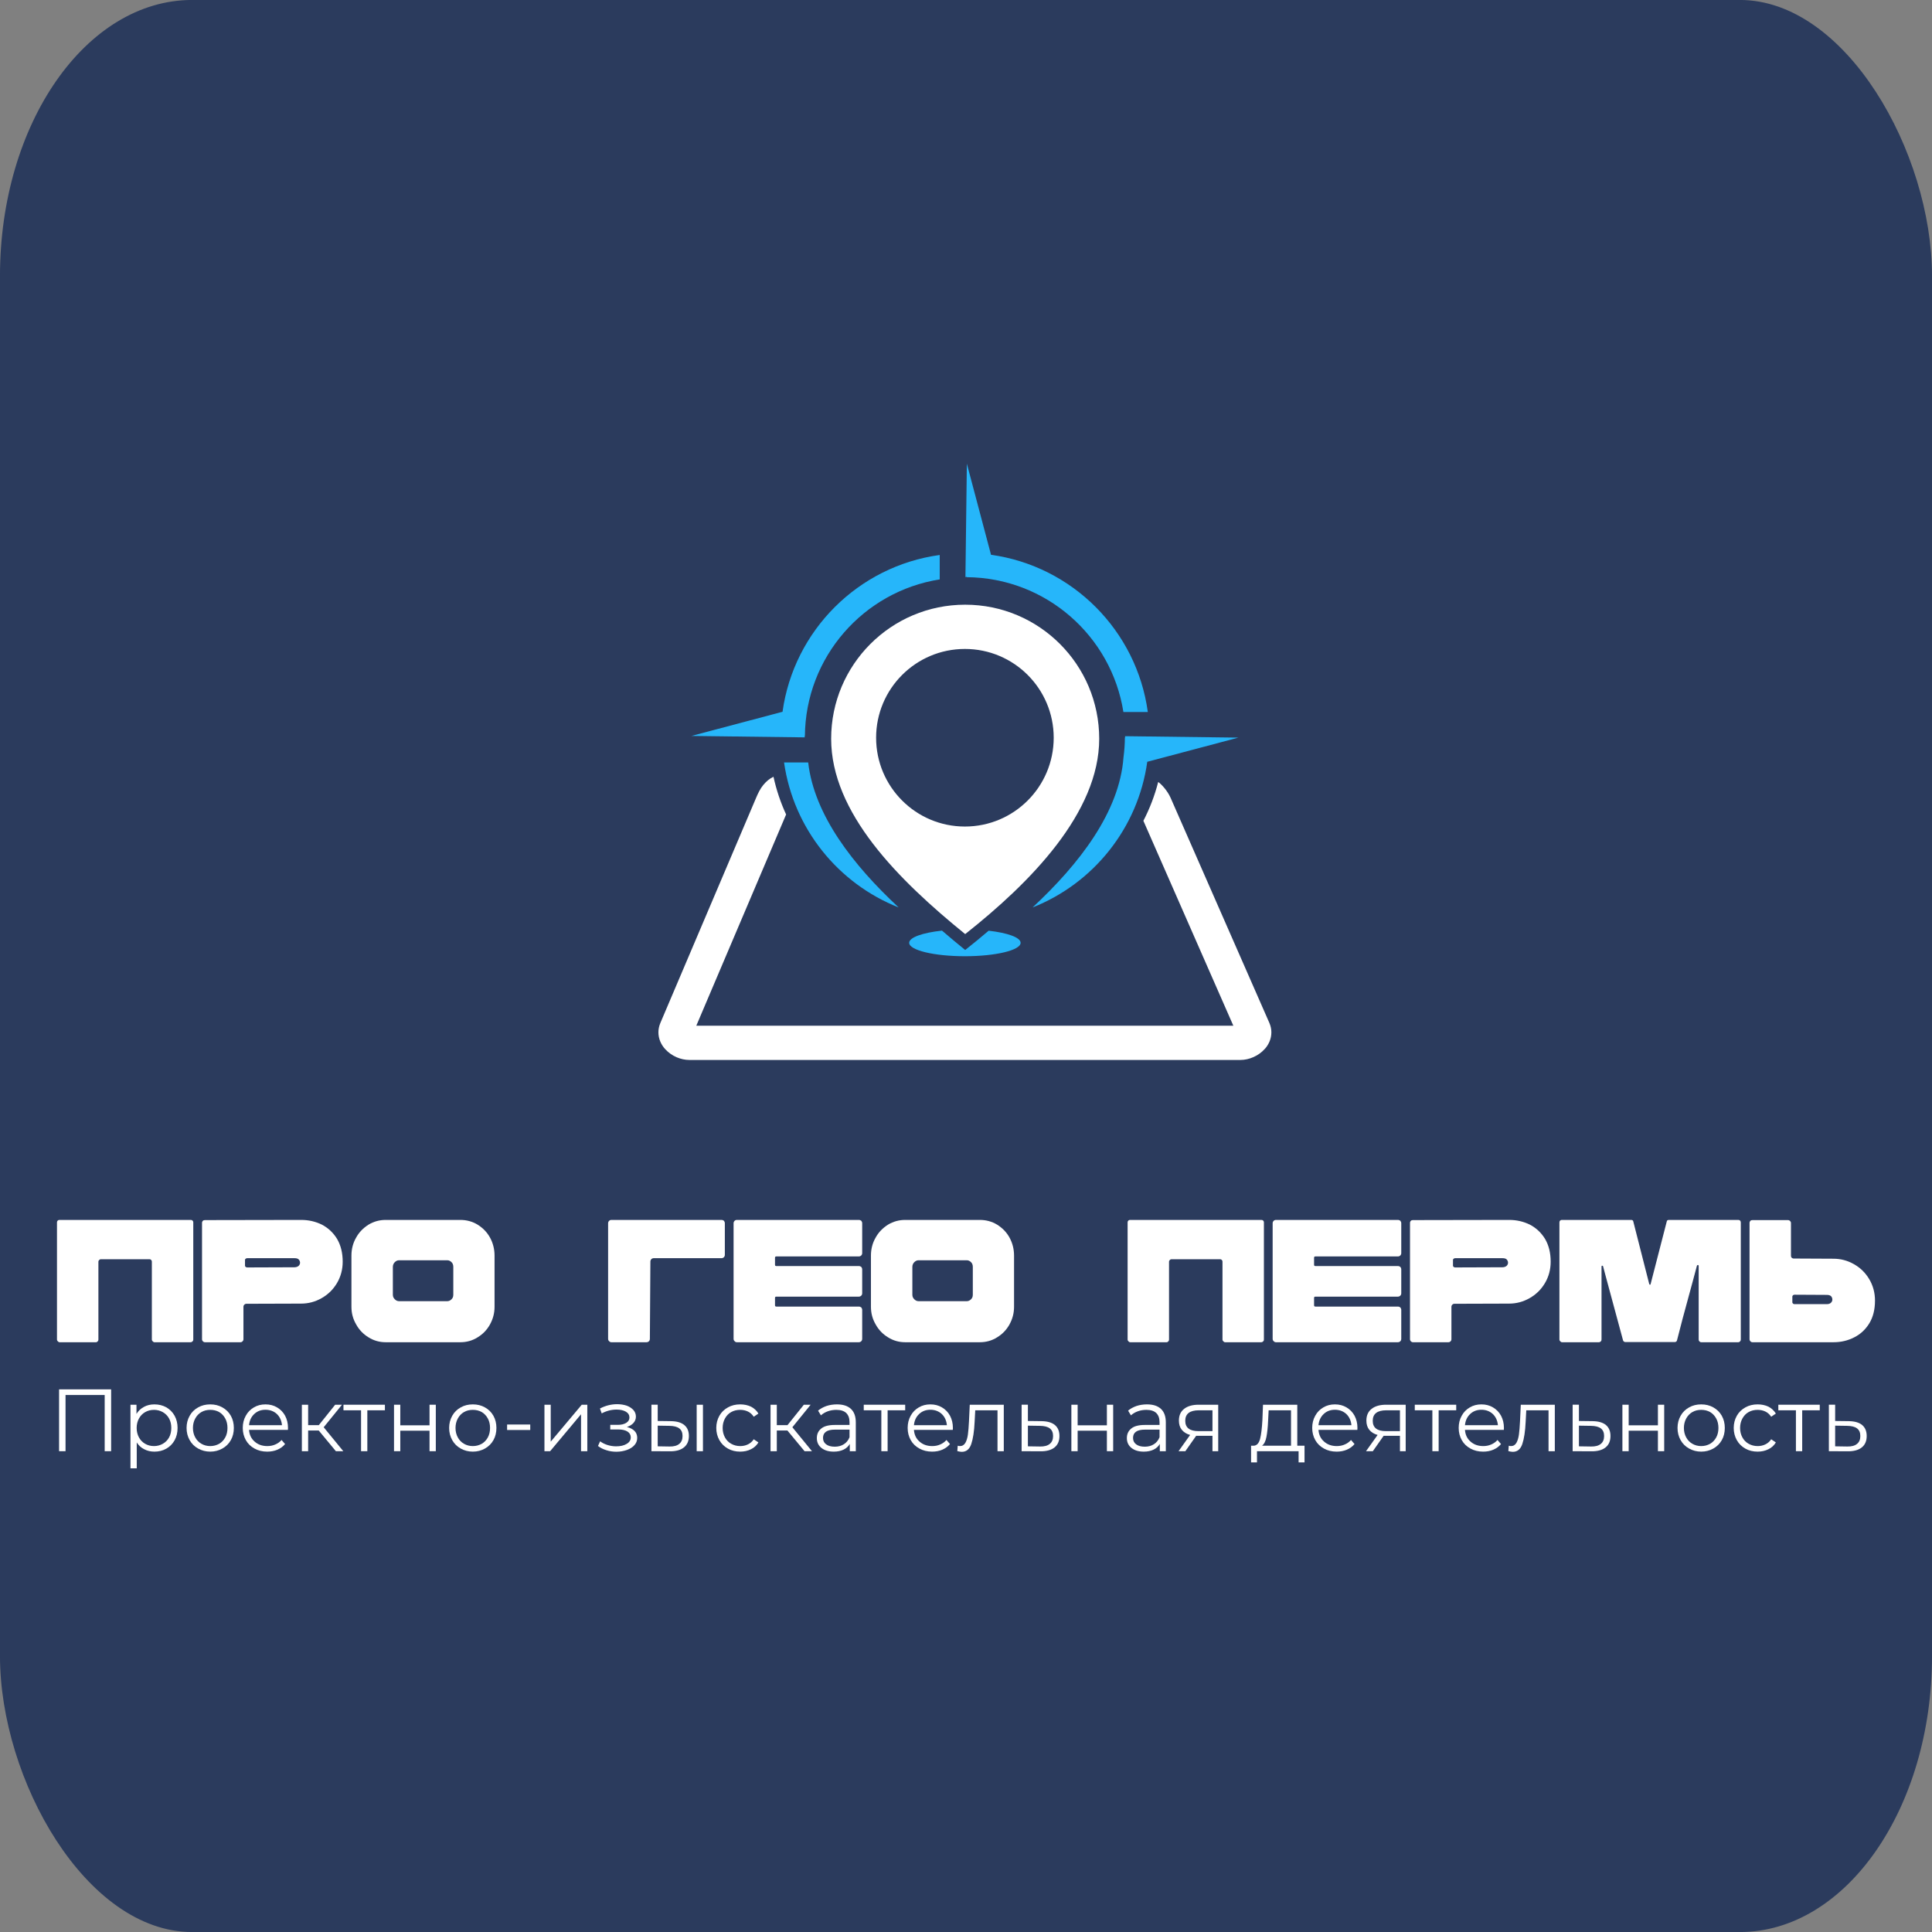 <?xml version="1.0" encoding="UTF-8"?> <svg xmlns="http://www.w3.org/2000/svg" xmlns:xlink="http://www.w3.org/1999/xlink" xmlns:xodm="http://www.corel.com/coreldraw/odm/2003" xml:space="preserve" width="10.16mm" height="10.16mm" version="1.1" style="shape-rendering:geometricPrecision; text-rendering:geometricPrecision; image-rendering:optimizeQuality; fill-rule:evenodd; clip-rule:evenodd" viewBox="0 0 1015.98 1015.98"><rect x="0" y="0" width="1015.98" height="1015.98" fill="#808080" stroke="none"/> <defs> <style type="text/css"> .fil3 {fill:white} .fil2 {fill:#26B6FA} .fil0 {fill:#2B3B5D} .fil1 {fill:white;fill-rule:nonzero} </style> </defs> <g id="Слой_x0020_1">  <rect class="fil0" x="-0.01" y="-0.02" width="1016" height="1016.02" rx="101.07" ry="145.15"></rect> <g id="_105553324296960"> <g> <path class="fil1" d="M413.39 428.32l-47.23 111.08 282.42 0 -47.31 -107.77c3.33,-6.42 5.96,-13.25 7.79,-20.41 1.66,1.1 4.88,4.59 6.52,8.32l51.92 118.33c0.73,1.67 1.08,3.35 1.08,4.98 0,3.35 -1.32,6.34 -3.44,8.75l-0.02 -0.02c-1.6,1.83 -3.72,3.33 -5.96,4.31 -2.15,0.96 -4.53,1.51 -6.83,1.51l-289.85 0c-2.22,0 -4.52,-0.51 -6.63,-1.41 -2.27,-0.97 -4.43,-2.48 -6.09,-4.33l-0.01 0.01c-2.16,-2.43 -3.51,-5.44 -3.51,-8.83 0,-1.6 0.33,-3.25 1.03,-4.9l50.3 -118.29c1.02,-2.4 2.12,-4.81 3.94,-7.01l0.01 0.02c1.47,-1.78 3.18,-3.23 5.23,-4.18 1.51,6.92 3.75,13.56 6.64,19.84z"></path> <path class="fil2" d="M519.91 489.43c9.93,1.13 16.8,3.56 16.8,6.37 0,3.9 -13.12,7.05 -29.3,7.05 -16.18,0 -29.3,-3.15 -29.3,-7.05 0,-2.85 7.08,-5.32 17.26,-6.42 4.03,3.48 8.11,6.88 12.19,10.19 4.11,-3.24 8.25,-6.63 12.35,-10.14z"></path> <path class="fil3" d="M507.56 317.99c38.93,0 70.48,31.56 70.48,70.49 0,38.92 -36.23,75.68 -70.48,102.73 -35.28,-28.61 -70.48,-63.81 -70.48,-102.73 0,-38.93 31.55,-70.49 70.48,-70.49zm-0.15 23.27c25.79,0 46.7,20.9 46.7,46.69 0,25.79 -20.91,46.7 -46.7,46.7 -25.78,0 -46.69,-20.91 -46.69,-46.7 0,-25.79 20.91,-46.69 46.69,-46.69z"></path> <path class="fil2" d="M521.15 291.75c42.78,5.95 76.61,39.85 82.45,82.66l-12.84 0c-6.3,-39.98 -40.77,-70.59 -82.45,-70.89l0 -0.22 -0.62 0.21 0.75 -59.68 12.71 47.92z"></path> <path class="fil2" d="M411.51 374.3c5.94,-42.78 39.84,-76.61 82.66,-82.45l0 12.84c-39.98,6.3 -70.6,40.77 -70.9,82.45l-0.22 0 0.21 0.62 -59.68 -0.75 47.93 -12.71z"></path> <path class="fil2" d="M603.31 400.6c-4.86,35 -28.45,64.01 -60.31,76.6 24.63,-22.92 45.73,-50.24 47.81,-78.92 0.46,-3.45 0.71,-6.96 0.74,-10.52l0.22 0 -0.21 -0.62 59.68 0.75 -47.93 12.71z"></path> <path class="fil2" d="M412.31 400.95c4.98,34.85 28.5,63.7 60.26,76.25 -23.86,-22.2 -44.41,-48.54 -47.57,-76.25l-12.69 0z"></path> </g> <g> <path class="fil1" d="M100.26 641.52c0.46,0 0.74,0.09 1.01,0.36 0.28,0.28 0.37,0.56 0.37,0.92l0 61.66c0,0.37 -0.09,0.64 -0.37,0.92 -0.27,0.28 -0.64,0.46 -1.1,0.46l-18.93 0c-0.37,0 -0.64,-0.18 -0.92,-0.46 -0.27,-0.28 -0.46,-0.55 -0.46,-0.92l0 -40.98c0,-0.37 -0.09,-0.64 -0.36,-0.92 -0.28,-0.28 -0.56,-0.37 -0.92,-0.37l-25.55 0c-0.27,0 -0.55,0.09 -0.83,0.37 -0.27,0.28 -0.45,0.55 -0.45,0.92l0 40.98c0,0.37 -0.1,0.64 -0.37,0.92 -0.28,0.28 -0.55,0.46 -0.92,0.46l-19.11 0c-0.37,0 -0.65,-0.18 -0.92,-0.46 -0.28,-0.28 -0.46,-0.55 -0.46,-0.92l0 -61.66c0,-0.36 0.09,-0.64 0.36,-0.92 0.28,-0.27 0.56,-0.36 0.92,-0.36l69.01 0z"></path> <path id="_1" class="fil1" d="M107.8 705.84c-0.46,0 -0.83,-0.18 -1.1,-0.46 -0.28,-0.28 -0.46,-0.64 -0.46,-1.1l0 -61.2c0,-0.46 0.18,-0.83 0.46,-1.1 0.27,-0.28 0.64,-0.37 1.1,-0.37l50.54 -0.09c3.95,0 7.53,0.82 10.93,2.48 3.31,1.74 5.98,4.22 8,7.53 1.93,3.31 2.94,7.26 2.94,11.95 0,4.13 -1.01,7.9 -3.03,11.3 -2.03,3.4 -4.69,5.97 -8.09,7.9 -3.4,1.93 -6.98,2.85 -10.75,2.85l-28.76 0.09c-0.46,0 -0.83,0.19 -1.11,0.46 -0.27,0.28 -0.45,0.65 -0.45,1.11l0 17.09c0,0.46 -0.19,0.82 -0.46,1.1 -0.28,0.28 -0.65,0.46 -1.11,0.46l-18.65 0zm47.05 -39.42c0.92,0 1.65,-0.28 2.2,-0.74 0.46,-0.46 0.74,-1.01 0.74,-1.65 0,-0.64 -0.28,-1.29 -0.74,-1.75 -0.46,-0.46 -1.19,-0.64 -2.2,-0.64l-24.81 0c-0.37,0 -0.65,0.09 -0.83,0.28 -0.28,0.18 -0.37,0.36 -0.37,0.64l0 3.03c0,0.28 0.09,0.46 0.37,0.65 0.18,0.18 0.46,0.27 0.83,0.27l24.81 -0.09z"></path> <path id="_2" class="fil1" d="M202.82 705.84c-3.22,0 -6.25,-0.83 -9.01,-2.57 -2.75,-1.66 -4.96,-3.95 -6.52,-6.8 -1.66,-2.85 -2.48,-5.88 -2.48,-9.28l0 -26.93c0,-3.4 0.82,-6.61 2.48,-9.46 1.56,-2.85 3.77,-5.06 6.52,-6.8 2.76,-1.66 5.79,-2.48 9.01,-2.48l39.23 0c3.31,0 6.35,0.82 9.1,2.48 2.76,1.74 4.96,3.95 6.53,6.8 1.56,2.85 2.39,6.06 2.39,9.46l0 26.93c0,3.4 -0.83,6.43 -2.39,9.28 -1.57,2.85 -3.77,5.14 -6.53,6.8 -2.75,1.74 -5.79,2.57 -9.1,2.57l-39.23 0zm32.43 -21.59c0.83,0 1.57,-0.37 2.21,-1.01 0.64,-0.65 0.92,-1.38 0.92,-2.39l0 -14.61c0,-1.02 -0.28,-1.84 -0.92,-2.49 -0.64,-0.64 -1.38,-1.01 -2.21,-1.01l-25.45 0c-0.83,0 -1.56,0.37 -2.2,1.01 -0.65,0.65 -1.01,1.47 -1.01,2.49l0 14.61c0,1.01 0.36,1.74 1.01,2.39 0.64,0.64 1.37,1.01 2.2,1.01l25.45 0z"></path> <path id="_3" class="fil1" d="M379.42 641.52c0.46,0 0.92,0.18 1.29,0.46 0.28,0.36 0.46,0.82 0.46,1.28l0 16.64c0,0.45 -0.18,0.91 -0.46,1.19 -0.37,0.37 -0.83,0.55 -1.29,0.55l-35.65 0c-0.46,0 -0.92,0.18 -1.19,0.46 -0.37,0.37 -0.56,0.83 -0.56,1.29l-0.27 40.7c0,0.46 -0.18,0.92 -0.46,1.2 -0.37,0.37 -0.83,0.55 -1.29,0.55l-18.47 0c-0.46,0 -0.92,-0.18 -1.19,-0.55 -0.37,-0.28 -0.55,-0.74 -0.55,-1.2l0 -60.83c0,-0.46 0.18,-0.92 0.55,-1.28 0.27,-0.28 0.73,-0.46 1.19,-0.46l57.89 0z"></path> <path id="_4" class="fil1" d="M408.28 660.72c-0.46,0 -0.73,0.19 -0.73,0.65l0 3.76c0,0.46 0.27,0.65 0.73,0.65l43.37 0c0.46,0 0.92,0.18 1.29,0.46 0.27,0.36 0.46,0.82 0.46,1.28l0 12.59c0,0.46 -0.19,0.92 -0.46,1.2 -0.37,0.36 -0.83,0.55 -1.29,0.55l-43.37 0c-0.46,0 -0.73,0.18 -0.73,0.64l0 3.95c0,0.46 0.27,0.64 0.73,0.64l43.37 0c0.46,0 0.92,0.19 1.29,0.46 0.27,0.37 0.46,0.83 0.46,1.29l0 15.25c0,0.46 -0.19,0.92 -0.46,1.2 -0.37,0.37 -0.83,0.55 -1.29,0.55l-64.14 0c-0.46,0 -0.92,-0.18 -1.19,-0.55 -0.37,-0.28 -0.55,-0.74 -0.55,-1.2l0 -60.83c0,-0.46 0.18,-0.92 0.55,-1.28 0.27,-0.28 0.73,-0.46 1.19,-0.46l64.14 0c0.46,0 0.92,0.18 1.29,0.46 0.27,0.36 0.46,0.82 0.46,1.28l0 15.72c0,0.46 -0.19,0.92 -0.46,1.19 -0.37,0.37 -0.83,0.55 -1.29,0.55l-43.37 0z"></path> <path id="_5" class="fil1" d="M476.01 705.84c-3.22,0 -6.25,-0.83 -9.01,-2.57 -2.75,-1.66 -4.96,-3.95 -6.52,-6.8 -1.66,-2.85 -2.48,-5.88 -2.48,-9.28l0 -26.93c0,-3.4 0.82,-6.61 2.48,-9.46 1.56,-2.85 3.77,-5.06 6.52,-6.8 2.76,-1.66 5.79,-2.48 9.01,-2.48l39.23 0c3.31,0 6.35,0.82 9.1,2.48 2.76,1.74 4.96,3.95 6.53,6.8 1.56,2.85 2.39,6.06 2.39,9.46l0 26.93c0,3.4 -0.83,6.43 -2.39,9.28 -1.57,2.85 -3.77,5.14 -6.53,6.8 -2.75,1.74 -5.79,2.57 -9.1,2.57l-39.23 0zm32.43 -21.59c0.83,0 1.57,-0.37 2.21,-1.01 0.64,-0.65 0.92,-1.38 0.92,-2.39l0 -14.61c0,-1.02 -0.28,-1.84 -0.92,-2.49 -0.64,-0.64 -1.38,-1.01 -2.21,-1.01l-25.45 0c-0.83,0 -1.56,0.37 -2.2,1.01 -0.65,0.65 -1.01,1.47 -1.01,2.49l0 14.61c0,1.01 0.36,1.74 1.01,2.39 0.64,0.64 1.37,1.01 2.2,1.01l25.45 0z"></path> <path id="_6" class="fil1" d="M663.27 641.52c0.46,0 0.74,0.09 1.01,0.36 0.28,0.28 0.37,0.56 0.37,0.92l0 61.66c0,0.37 -0.09,0.64 -0.37,0.92 -0.27,0.28 -0.64,0.46 -1.1,0.46l-18.93 0c-0.37,0 -0.64,-0.18 -0.92,-0.46 -0.27,-0.28 -0.46,-0.55 -0.46,-0.92l0 -40.98c0,-0.37 -0.09,-0.64 -0.36,-0.92 -0.28,-0.28 -0.56,-0.37 -0.92,-0.37l-25.55 0c-0.27,0 -0.55,0.09 -0.83,0.37 -0.27,0.28 -0.45,0.55 -0.45,0.92l0 40.98c0,0.37 -0.1,0.64 -0.37,0.92 -0.28,0.28 -0.55,0.46 -0.92,0.46l-19.11 0c-0.37,0 -0.65,-0.18 -0.92,-0.46 -0.28,-0.28 -0.46,-0.55 -0.46,-0.92l0 -61.66c0,-0.36 0.09,-0.64 0.36,-0.92 0.28,-0.27 0.56,-0.36 0.92,-0.36l69.01 0z"></path> <path id="_7" class="fil1" d="M691.76 660.72c-0.46,0 -0.73,0.19 -0.73,0.65l0 3.76c0,0.46 0.27,0.65 0.73,0.65l43.37 0c0.46,0 0.92,0.18 1.29,0.46 0.27,0.36 0.46,0.82 0.46,1.28l0 12.59c0,0.46 -0.19,0.92 -0.46,1.2 -0.37,0.36 -0.83,0.55 -1.29,0.55l-43.37 0c-0.46,0 -0.73,0.18 -0.73,0.64l0 3.95c0,0.46 0.27,0.64 0.73,0.64l43.37 0c0.46,0 0.92,0.19 1.29,0.46 0.27,0.37 0.46,0.83 0.46,1.29l0 15.25c0,0.46 -0.19,0.92 -0.46,1.2 -0.37,0.37 -0.83,0.55 -1.29,0.55l-64.14 0c-0.46,0 -0.92,-0.18 -1.19,-0.55 -0.37,-0.28 -0.55,-0.74 -0.55,-1.2l0 -60.83c0,-0.46 0.18,-0.92 0.55,-1.28 0.27,-0.28 0.73,-0.46 1.19,-0.46l64.14 0c0.46,0 0.92,0.18 1.29,0.46 0.27,0.36 0.46,0.82 0.46,1.28l0 15.72c0,0.46 -0.19,0.92 -0.46,1.19 -0.37,0.37 -0.83,0.55 -1.29,0.55l-43.37 0z"></path> <path id="_8" class="fil1" d="M743.04 705.84c-0.46,0 -0.83,-0.18 -1.1,-0.46 -0.28,-0.28 -0.46,-0.64 -0.46,-1.1l0 -61.2c0,-0.46 0.18,-0.83 0.46,-1.1 0.27,-0.28 0.64,-0.37 1.1,-0.37l50.54 -0.09c3.95,0 7.53,0.82 10.93,2.48 3.31,1.74 5.98,4.22 8,7.53 1.93,3.31 2.94,7.26 2.94,11.95 0,4.13 -1.01,7.9 -3.03,11.3 -2.03,3.4 -4.69,5.97 -8.09,7.9 -3.4,1.93 -6.98,2.85 -10.75,2.85l-28.76 0.09c-0.46,0 -0.83,0.19 -1.11,0.46 -0.27,0.28 -0.45,0.65 -0.45,1.11l0 17.09c0,0.46 -0.19,0.82 -0.46,1.1 -0.28,0.28 -0.65,0.46 -1.11,0.46l-18.65 0zm47.05 -39.42c0.92,0 1.65,-0.28 2.2,-0.74 0.46,-0.46 0.74,-1.01 0.74,-1.65 0,-0.64 -0.28,-1.29 -0.74,-1.75 -0.46,-0.46 -1.19,-0.64 -2.2,-0.64l-24.81 0c-0.37,0 -0.65,0.09 -0.83,0.28 -0.28,0.18 -0.37,0.36 -0.37,0.64l0 3.03c0,0.28 0.09,0.46 0.37,0.65 0.18,0.18 0.46,0.27 0.83,0.27l24.81 -0.09z"></path> <path id="_9" class="fil1" d="M876.47 642.44c0.09,-0.65 0.46,-0.92 1.19,-0.92l36.48 0c0.37,0 0.65,0.09 0.92,0.36 0.28,0.28 0.37,0.65 0.37,1.02l0 61.47c0,0.46 -0.09,0.73 -0.37,1.01 -0.27,0.28 -0.55,0.46 -1.01,0.46l-19.39 0c-0.46,0 -0.73,-0.18 -1.01,-0.46 -0.27,-0.28 -0.37,-0.55 -0.37,-1.01l0 -38.69c0,-0.27 -0.09,-0.36 -0.36,-0.46 -0.28,0 -0.46,0.1 -0.56,0.37l-2.11 7.9c-4.5,16.36 -7.26,26.84 -8.36,31.34 -0.09,0.27 -0.18,0.46 -0.37,0.64 -0.27,0.19 -0.55,0.28 -0.83,0.28l-26 0c-0.28,0 -0.46,-0.09 -0.74,-0.28 -0.27,-0.18 -0.36,-0.37 -0.45,-0.64 -1.11,-4.23 -4.23,-15.71 -9.29,-34.37l-1.19 -4.5c-0.09,-0.28 -0.18,-0.37 -0.46,-0.37 -0.28,0 -0.37,0.19 -0.37,0.46l0 38.32c0,0.46 -0.09,0.73 -0.36,1.01 -0.28,0.28 -0.65,0.46 -0.92,0.46l-19.48 0c-0.37,0 -0.65,-0.18 -0.92,-0.46 -0.28,-0.28 -0.46,-0.55 -0.46,-1.01l0 -61.47c0,-0.37 0.09,-0.74 0.36,-1.02 0.28,-0.27 0.56,-0.36 0.83,-0.36l36.48 0c0.74,0 1.1,0.27 1.2,0.92l8.36 32.8c0.09,0.28 0.27,0.37 0.46,0.37 0.09,0 0.18,-0.09 0.27,-0.37l8.46 -32.8z"></path> <path id="_10" class="fil1" d="M986 683.97c0,4.69 -1.01,8.64 -2.94,11.85 -2.02,3.31 -4.68,5.79 -7.99,7.45 -3.4,1.74 -6.98,2.57 -10.94,2.57l-42.54 0c-0.46,0 -0.83,-0.18 -1.1,-0.46 -0.28,-0.28 -0.46,-0.64 -0.46,-1.1l0 -61.11c0,-0.46 0.18,-0.92 0.46,-1.19 0.27,-0.28 0.64,-0.37 1.1,-0.37l18.65 0c0.46,0 0.83,0.18 1.11,0.46 0.27,0.27 0.46,0.64 0.46,1.1l0 17.09c0,0.46 0.09,0.83 0.36,1.11 0.28,0.27 0.65,0.45 1.11,0.45l20.85 0.1c3.77,0 7.36,0.92 10.76,2.85 3.4,1.92 6.06,4.5 8.08,7.9 2.02,3.4 3.03,7.17 3.03,11.3zm-22.42 -0.55c0,-0.74 -0.27,-1.38 -0.73,-1.84 -0.55,-0.46 -1.29,-0.64 -2.21,-0.64l-16.91 -0.09c-0.36,0 -0.64,0.09 -0.82,0.27 -0.28,0.28 -0.37,0.46 -0.37,0.64l0 3.13c0,0.18 0.09,0.37 0.37,0.64 0.18,0.19 0.46,0.28 0.82,0.28l16.91 0c1.01,0 1.75,-0.28 2.21,-0.74 0.46,-0.46 0.73,-1.01 0.73,-1.65z"></path> <polygon class="fil1" points="58.44,730.62 58.44,763.14 55.05,763.14 55.05,733.59 34.46,733.59 34.46,763.14 31.07,763.14 31.07,730.62 "></polygon> <path id="_1_0" class="fil1" d="M81.2 738.52c2.28,0 4.37,0.51 6.23,1.53 1.86,1.07 3.3,2.51 4.37,4.41 1.06,1.91 1.58,4.05 1.58,6.46 0,2.46 -0.52,4.6 -1.58,6.51 -1.07,1.9 -2.51,3.34 -4.32,4.36 -1.86,1.07 -3.95,1.58 -6.28,1.58 -1.99,0 -3.76,-0.42 -5.34,-1.25 -1.63,-0.79 -2.93,-2 -3.95,-3.58l0 13.61 -3.3 0 0 -33.45 3.16 0 0 4.83c0.98,-1.62 2.32,-2.83 3.95,-3.71 1.63,-0.89 3.44,-1.3 5.48,-1.3zm-0.23 21.93c1.72,0 3.25,-0.42 4.65,-1.21 1.39,-0.79 2.51,-1.91 3.3,-3.35 0.79,-1.44 1.16,-3.11 1.16,-4.97 0,-1.86 -0.37,-3.53 -1.16,-4.97 -0.79,-1.44 -1.91,-2.56 -3.3,-3.35 -1.4,-0.79 -2.93,-1.2 -4.65,-1.2 -1.72,0 -3.3,0.41 -4.65,1.2 -1.39,0.79 -2.46,1.91 -3.25,3.35 -0.79,1.44 -1.21,3.11 -1.21,4.97 0,1.86 0.42,3.53 1.21,4.97 0.79,1.44 1.86,2.56 3.25,3.35 1.35,0.79 2.93,1.21 4.65,1.21z"></path> <path id="_2_1" class="fil1" d="M110.56 763.37c-2.37,0 -4.46,-0.56 -6.36,-1.62 -1.91,-1.07 -3.39,-2.51 -4.46,-4.42 -1.07,-1.9 -1.63,-4.04 -1.63,-6.41 0,-2.37 0.56,-4.51 1.63,-6.41 1.07,-1.91 2.55,-3.35 4.46,-4.41 1.9,-1.07 3.99,-1.58 6.36,-1.58 2.37,0 4.46,0.51 6.37,1.58 1.9,1.06 3.39,2.5 4.46,4.41 1.07,1.9 1.58,4.04 1.58,6.41 0,2.37 -0.51,4.51 -1.58,6.41 -1.07,1.91 -2.56,3.35 -4.46,4.42 -1.91,1.06 -4,1.62 -6.37,1.62zm0 -2.92c1.72,0 3.3,-0.42 4.7,-1.21 1.34,-0.79 2.41,-1.91 3.2,-3.35 0.79,-1.44 1.16,-3.11 1.16,-4.97 0,-1.86 -0.37,-3.53 -1.16,-4.97 -0.79,-1.44 -1.86,-2.6 -3.2,-3.39 -1.4,-0.79 -2.98,-1.16 -4.7,-1.16 -1.71,0 -3.29,0.37 -4.64,1.16 -1.4,0.79 -2.46,1.95 -3.25,3.39 -0.79,1.44 -1.21,3.11 -1.21,4.97 0,1.86 0.42,3.53 1.21,4.97 0.79,1.44 1.85,2.56 3.25,3.35 1.35,0.79 2.93,1.21 4.64,1.21z"></path> <path id="_3_2" class="fil1" d="M151.4 751.94l-20.44 0c0.19,2.56 1.16,4.6 2.93,6.14 1.76,1.58 3.99,2.37 6.69,2.37 1.53,0 2.93,-0.28 4.18,-0.84 1.25,-0.51 2.37,-1.3 3.3,-2.37l1.86 2.14c-1.07,1.3 -2.42,2.27 -4.04,2.97 -1.63,0.7 -3.44,1.02 -5.39,1.02 -2.51,0 -4.74,-0.56 -6.65,-1.62 -1.95,-1.07 -3.48,-2.51 -4.55,-4.42 -1.07,-1.9 -1.63,-4.04 -1.63,-6.41 0,-2.37 0.51,-4.51 1.58,-6.41 1.02,-1.91 2.47,-3.35 4.28,-4.41 1.81,-1.07 3.81,-1.58 6.08,-1.58 2.28,0 4.28,0.51 6.09,1.58 1.81,1.06 3.21,2.5 4.23,4.36 1.02,1.91 1.53,4.05 1.53,6.46l-0.05 1.02zm-11.8 -10.59c-2.37,0 -4.32,0.74 -5.9,2.23 -1.62,1.53 -2.51,3.48 -2.74,5.9l17.33 0c-0.23,-2.42 -1.11,-4.37 -2.69,-5.9 -1.63,-1.49 -3.63,-2.23 -6,-2.23z"></path> <polygon id="_4_3" class="fil1" points="167.62,752.27 162.04,752.27 162.04,763.14 158.74,763.14 158.74,738.7 162.04,738.7 162.04,749.43 167.66,749.43 176.26,738.7 179.84,738.7 170.22,750.55 180.53,763.14 176.63,763.14 "></polygon> <polygon id="_5_4" class="fil1" points="202.41,741.63 193.17,741.63 193.17,763.14 189.87,763.14 189.87,741.63 180.62,741.63 180.62,738.7 202.41,738.7 "></polygon> <polygon id="_6_5" class="fil1" points="207.2,738.7 210.5,738.7 210.5,749.53 225.88,749.53 225.88,738.7 229.18,738.7 229.18,763.14 225.88,763.14 225.88,752.36 210.5,752.36 210.5,763.14 207.2,763.14 "></polygon> <path id="_7_6" class="fil1" d="M248.64 763.37c-2.37,0 -4.46,-0.56 -6.36,-1.62 -1.91,-1.07 -3.39,-2.51 -4.46,-4.42 -1.07,-1.9 -1.63,-4.04 -1.63,-6.41 0,-2.37 0.56,-4.51 1.63,-6.41 1.07,-1.91 2.55,-3.35 4.46,-4.41 1.9,-1.07 3.99,-1.58 6.36,-1.58 2.37,0 4.46,0.51 6.37,1.58 1.9,1.06 3.39,2.5 4.46,4.41 1.07,1.9 1.58,4.04 1.58,6.41 0,2.37 -0.51,4.51 -1.58,6.41 -1.07,1.91 -2.56,3.35 -4.46,4.42 -1.91,1.06 -4,1.62 -6.37,1.62zm0 -2.92c1.72,0 3.3,-0.42 4.7,-1.21 1.34,-0.79 2.41,-1.91 3.2,-3.35 0.79,-1.44 1.16,-3.11 1.16,-4.97 0,-1.86 -0.37,-3.53 -1.16,-4.97 -0.79,-1.44 -1.86,-2.6 -3.2,-3.39 -1.4,-0.79 -2.98,-1.16 -4.7,-1.16 -1.71,0 -3.29,0.37 -4.64,1.16 -1.4,0.79 -2.46,1.95 -3.25,3.39 -0.79,1.44 -1.21,3.11 -1.21,4.97 0,1.86 0.42,3.53 1.21,4.97 0.79,1.44 1.85,2.56 3.25,3.35 1.35,0.79 2.93,1.21 4.64,1.21z"></path> <polygon id="_8_7" class="fil1" points="266.67,749.11 278.84,749.11 278.84,751.99 266.67,751.99 "></polygon> <polygon id="_9_8" class="fil1" points="286.31,738.7 289.61,738.7 289.61,758.12 305.92,738.7 308.85,738.7 308.85,763.14 305.55,763.14 305.55,743.72 289.29,763.14 286.31,763.14 "></polygon> <path id="_10_9" class="fil1" d="M329.66 750.41c1.72,0.42 3.06,1.11 4.04,2.09 0.93,0.98 1.39,2.18 1.39,3.62 0,1.44 -0.46,2.7 -1.44,3.81 -0.97,1.12 -2.32,1.96 -3.99,2.56 -1.68,0.6 -3.53,0.93 -5.53,0.93 -1.77,0 -3.49,-0.23 -5.21,-0.79 -1.72,-0.51 -3.2,-1.26 -4.46,-2.23l1.12 -2.46c1.11,0.83 2.41,1.48 3.9,1.95 1.49,0.46 2.97,0.69 4.51,0.69 2.27,0 4.13,-0.41 5.57,-1.3 1.44,-0.83 2.14,-1.99 2.14,-3.43 0,-1.31 -0.6,-2.33 -1.77,-3.07 -1.16,-0.7 -2.78,-1.07 -4.83,-1.07l-4.18 0 0 -2.42 4 0c1.81,0 3.3,-0.37 4.41,-1.06 1.12,-0.7 1.67,-1.63 1.67,-2.79 0,-1.3 -0.6,-2.32 -1.85,-3.07 -1.26,-0.74 -2.93,-1.11 -4.93,-1.11 -2.65,0 -5.25,0.65 -7.8,2l-0.93 -2.56c2.92,-1.53 5.94,-2.28 9.06,-2.28 1.85,0 3.53,0.28 5.06,0.79 1.49,0.56 2.65,1.35 3.53,2.33 0.84,0.97 1.26,2.13 1.26,3.43 0,1.26 -0.42,2.33 -1.26,3.3 -0.88,0.98 -2.04,1.68 -3.48,2.14z"></path> <path id="_11" class="fil1" d="M352.84 747.34c3.07,0.05 5.39,0.7 7.02,2.05 1.62,1.35 2.41,3.25 2.41,5.76 0,2.6 -0.88,4.6 -2.6,5.99 -1.72,1.4 -4.23,2.09 -7.43,2.05l-9.67 -0.05 0 -24.44 3.3 0 0 8.55 6.97 0.09zm13.52 -8.64l3.3 0 0 24.44 -3.3 0 0 -24.44zm-14.31 21.98c2.28,0.04 4,-0.42 5.16,-1.4 1.16,-0.93 1.72,-2.32 1.72,-4.13 0,-1.81 -0.56,-3.11 -1.72,-4 -1.16,-0.88 -2.88,-1.3 -5.16,-1.34l-6.18 -0.1 0 10.87 6.18 0.1z"></path> <path id="_12" class="fil1" d="M389.26 763.37c-2.41,0 -4.55,-0.51 -6.45,-1.58 -1.91,-1.07 -3.44,-2.55 -4.51,-4.46 -1.07,-1.9 -1.63,-4.04 -1.63,-6.41 0,-2.37 0.56,-4.51 1.63,-6.41 1.07,-1.91 2.6,-3.35 4.51,-4.41 1.9,-1.07 4.04,-1.58 6.45,-1.58 2.09,0 4,0.41 5.67,1.2 1.63,0.84 2.93,2.05 3.9,3.63l-2.46 1.67c-0.79,-1.21 -1.81,-2.14 -3.06,-2.74 -1.26,-0.6 -2.61,-0.88 -4.05,-0.88 -1.76,0 -3.34,0.37 -4.74,1.16 -1.44,0.79 -2.5,1.95 -3.29,3.39 -0.79,1.44 -1.21,3.11 -1.21,4.97 0,1.91 0.42,3.53 1.21,4.97 0.79,1.44 1.85,2.56 3.29,3.35 1.4,0.79 2.98,1.21 4.74,1.21 1.44,0 2.79,-0.28 4.05,-0.89 1.25,-0.6 2.27,-1.48 3.06,-2.69l2.46 1.67c-0.97,1.58 -2.27,2.79 -3.94,3.58 -1.68,0.83 -3.54,1.25 -5.63,1.25z"></path> <polygon id="_13" class="fil1" points="414.08,752.27 408.5,752.27 408.5,763.14 405.2,763.14 405.2,738.7 408.5,738.7 408.5,749.43 414.12,749.43 422.72,738.7 426.3,738.7 416.68,750.55 426.99,763.14 423.09,763.14 "></polygon> <path id="_14" class="fil1" d="M440.14 738.52c3.21,0 5.62,0.79 7.34,2.37 1.72,1.62 2.56,3.99 2.56,7.1l0 15.15 -3.16 0 0 -3.81c-0.74,1.25 -1.81,2.28 -3.25,2.97 -1.44,0.7 -3.16,1.07 -5.16,1.07 -2.74,0 -4.88,-0.65 -6.51,-1.95 -1.62,-1.3 -2.41,-3.02 -2.41,-5.16 0,-2.09 0.74,-3.76 2.28,-5.01 1.48,-1.26 3.85,-1.91 7.15,-1.91l7.76 0 0 -1.49c0,-2.09 -0.6,-3.71 -1.77,-4.83 -1.16,-1.07 -2.88,-1.62 -5.15,-1.62 -1.54,0 -3.02,0.23 -4.46,0.74 -1.44,0.51 -2.65,1.25 -3.67,2.14l-1.49 -2.47c1.25,-1.06 2.74,-1.85 4.46,-2.46 1.72,-0.56 3.58,-0.83 5.48,-0.83zm-1.16 22.25c1.86,0 3.44,-0.42 4.79,-1.3 1.34,-0.84 2.32,-2.04 2.97,-3.67l0 -4 -7.67 0c-4.18,0 -6.27,1.44 -6.27,4.37 0,1.44 0.56,2.56 1.63,3.35 1.07,0.83 2.6,1.25 4.55,1.25z"></path> <polygon id="_15" class="fil1" points="476.01,741.63 466.77,741.63 466.77,763.14 463.47,763.14 463.47,741.63 454.22,741.63 454.22,738.7 476.01,738.7 "></polygon> <path id="_16" class="fil1" d="M501.05 751.94l-20.44 0c0.19,2.56 1.16,4.6 2.93,6.14 1.76,1.58 3.99,2.37 6.69,2.37 1.53,0 2.93,-0.28 4.18,-0.84 1.25,-0.51 2.37,-1.3 3.3,-2.37l1.86 2.14c-1.07,1.3 -2.42,2.27 -4.04,2.97 -1.63,0.7 -3.44,1.02 -5.39,1.02 -2.51,0 -4.74,-0.56 -6.65,-1.62 -1.95,-1.07 -3.48,-2.51 -4.55,-4.42 -1.07,-1.9 -1.63,-4.04 -1.63,-6.41 0,-2.37 0.51,-4.51 1.58,-6.41 1.02,-1.91 2.47,-3.35 4.28,-4.41 1.81,-1.07 3.81,-1.58 6.08,-1.58 2.28,0 4.28,0.51 6.09,1.58 1.81,1.06 3.21,2.5 4.23,4.36 1.02,1.91 1.53,4.05 1.53,6.46l-0.05 1.02zm-11.8 -10.59c-2.37,0 -4.32,0.74 -5.9,2.23 -1.62,1.53 -2.51,3.48 -2.74,5.9l17.33 0c-0.23,-2.42 -1.11,-4.37 -2.69,-5.9 -1.63,-1.49 -3.63,-2.23 -6,-2.23z"></path> <path id="_17" class="fil1" d="M527.86 738.7l0 24.44 -3.3 0 0 -21.51 -11.71 0 -0.32 6.04c-0.23,5.06 -0.84,8.97 -1.77,11.71 -0.93,2.74 -2.6,4.09 -4.97,4.09 -0.65,0 -1.44,-0.14 -2.37,-0.38l0.23 -2.83c0.56,0.14 0.93,0.19 1.17,0.19 1.25,0 2.23,-0.61 2.88,-1.77 0.65,-1.16 1.07,-2.65 1.3,-4.37 0.23,-1.72 0.42,-4.04 0.56,-6.87l0.41 -8.74 17.89 0z"></path> <path id="_18" class="fil1" d="M547.74 747.34c3.07,0.05 5.39,0.7 7.02,2.05 1.58,1.35 2.37,3.25 2.37,5.76 0,2.6 -0.84,4.6 -2.56,5.99 -1.72,1.4 -4.23,2.09 -7.48,2.05l-9.85 -0.05 0 -24.44 3.3 0 0 8.55 7.2 0.09zm-0.83 13.34c2.27,0.04 3.99,-0.42 5.15,-1.4 1.16,-0.93 1.72,-2.32 1.72,-4.13 0,-1.81 -0.56,-3.11 -1.72,-4 -1.16,-0.88 -2.88,-1.3 -5.15,-1.34l-6.37 -0.1 0 10.87 6.37 0.1z"></path> <polygon id="_19" class="fil1" points="563.4,738.7 566.7,738.7 566.7,749.53 582.08,749.53 582.08,738.7 585.38,738.7 585.38,763.14 582.08,763.14 582.08,752.36 566.7,752.36 566.7,763.14 563.4,763.14 "></polygon> <path id="_20" class="fil1" d="M603.17 738.52c3.21,0 5.62,0.79 7.34,2.37 1.72,1.62 2.56,3.99 2.56,7.1l0 15.15 -3.16 0 0 -3.81c-0.74,1.25 -1.81,2.28 -3.25,2.97 -1.44,0.7 -3.16,1.07 -5.16,1.07 -2.74,0 -4.88,-0.65 -6.51,-1.95 -1.62,-1.3 -2.41,-3.02 -2.41,-5.16 0,-2.09 0.74,-3.76 2.28,-5.01 1.48,-1.26 3.85,-1.91 7.15,-1.91l7.76 0 0 -1.49c0,-2.09 -0.6,-3.71 -1.77,-4.83 -1.16,-1.07 -2.88,-1.62 -5.15,-1.62 -1.54,0 -3.02,0.23 -4.46,0.74 -1.44,0.51 -2.65,1.25 -3.67,2.14l-1.49 -2.47c1.25,-1.06 2.74,-1.85 4.46,-2.46 1.72,-0.56 3.58,-0.83 5.48,-0.83zm-1.16 22.25c1.86,0 3.44,-0.42 4.79,-1.3 1.34,-0.84 2.32,-2.04 2.97,-3.67l0 -4 -7.67 0c-4.18,0 -6.27,1.44 -6.27,4.37 0,1.44 0.56,2.56 1.63,3.35 1.07,0.83 2.6,1.25 4.55,1.25z"></path> <path id="_21" class="fil1" d="M640.62 738.7l0 24.44 -3.02 0 0 -8.08 -7.66 0 -0.93 0 -5.67 8.08 -3.58 0 6.09 -8.55c-1.91,-0.51 -3.35,-1.44 -4.37,-2.69 -1.02,-1.26 -1.53,-2.88 -1.53,-4.84 0,-2.74 0.93,-4.78 2.79,-6.22 1.85,-1.44 4.41,-2.14 7.61,-2.14l10.27 0zm-17.33 8.46c0,3.62 2.33,5.43 6.93,5.43l7.38 0 0 -10.96 -7.15 0c-4.79,0 -7.16,1.86 -7.16,5.53z"></path> <path id="_22" class="fil1" d="M686.01 760.26l0 8.78 -3.12 0 0 -5.9 -21.88 0 0 5.9 -3.11 0 0 -8.78 1.39 0c1.63,-0.09 2.74,-1.3 3.35,-3.62 0.6,-2.33 0.97,-5.58 1.21,-9.76l0.32 -8.18 18.03 0 0 21.56 3.81 0zm-19.15 -13.2c-0.13,3.49 -0.46,6.32 -0.88,8.55 -0.42,2.28 -1.21,3.81 -2.32,4.65l15.24 0 0 -18.63 -11.76 0 -0.28 5.43z"></path> <path id="_23" class="fil1" d="M713.79 751.94l-20.44 0c0.19,2.56 1.16,4.6 2.93,6.14 1.76,1.58 3.99,2.37 6.69,2.37 1.53,0 2.93,-0.28 4.18,-0.84 1.25,-0.51 2.37,-1.3 3.3,-2.37l1.86 2.14c-1.07,1.3 -2.42,2.27 -4.04,2.97 -1.63,0.7 -3.44,1.02 -5.39,1.02 -2.51,0 -4.74,-0.56 -6.65,-1.62 -1.95,-1.07 -3.48,-2.51 -4.55,-4.42 -1.07,-1.9 -1.63,-4.04 -1.63,-6.41 0,-2.37 0.51,-4.51 1.58,-6.41 1.02,-1.91 2.47,-3.35 4.28,-4.41 1.81,-1.07 3.81,-1.58 6.08,-1.58 2.28,0 4.28,0.51 6.09,1.58 1.81,1.06 3.21,2.5 4.23,4.36 1.02,1.91 1.53,4.05 1.53,6.46l-0.05 1.02zm-11.8 -10.59c-2.37,0 -4.32,0.74 -5.9,2.23 -1.62,1.53 -2.51,3.48 -2.74,5.9l17.33 0c-0.23,-2.42 -1.11,-4.37 -2.69,-5.9 -1.63,-1.49 -3.63,-2.23 -6,-2.23z"></path> <path id="_24" class="fil1" d="M739.21 738.7l0 24.44 -3.02 0 0 -8.08 -7.66 0 -0.93 0 -5.67 8.08 -3.58 0 6.09 -8.55c-1.91,-0.51 -3.35,-1.44 -4.37,-2.69 -1.02,-1.26 -1.53,-2.88 -1.53,-4.84 0,-2.74 0.93,-4.78 2.79,-6.22 1.85,-1.44 4.41,-2.14 7.61,-2.14l10.27 0zm-17.33 8.46c0,3.62 2.33,5.43 6.93,5.43l7.38 0 0 -10.96 -7.15 0c-4.79,0 -7.16,1.86 -7.16,5.53z"></path> <polygon id="_25" class="fil1" points="765.78,741.63 756.54,741.63 756.54,763.14 753.24,763.14 753.24,741.63 743.99,741.63 743.99,738.7 765.78,738.7 "></polygon> <path id="_26" class="fil1" d="M790.82 751.94l-20.44 0c0.19,2.56 1.16,4.6 2.93,6.14 1.76,1.58 3.99,2.37 6.69,2.37 1.53,0 2.93,-0.28 4.18,-0.84 1.25,-0.51 2.37,-1.3 3.3,-2.37l1.86 2.14c-1.07,1.3 -2.42,2.27 -4.04,2.97 -1.63,0.7 -3.44,1.02 -5.39,1.02 -2.51,0 -4.74,-0.56 -6.65,-1.62 -1.95,-1.07 -3.48,-2.51 -4.55,-4.42 -1.07,-1.9 -1.63,-4.04 -1.63,-6.41 0,-2.37 0.51,-4.51 1.58,-6.41 1.02,-1.91 2.47,-3.35 4.28,-4.41 1.81,-1.07 3.81,-1.58 6.08,-1.58 2.28,0 4.28,0.51 6.09,1.58 1.81,1.06 3.21,2.5 4.23,4.36 1.02,1.91 1.53,4.05 1.53,6.46l-0.05 1.02zm-11.8 -10.59c-2.37,0 -4.32,0.74 -5.9,2.23 -1.62,1.53 -2.51,3.48 -2.74,5.9l17.33 0c-0.23,-2.42 -1.11,-4.37 -2.69,-5.9 -1.63,-1.49 -3.63,-2.23 -6,-2.23z"></path> <path id="_27" class="fil1" d="M817.63 738.7l0 24.44 -3.3 0 0 -21.51 -11.71 0 -0.32 6.04c-0.23,5.06 -0.84,8.97 -1.77,11.71 -0.93,2.74 -2.6,4.09 -4.97,4.09 -0.65,0 -1.44,-0.14 -2.37,-0.38l0.23 -2.83c0.56,0.14 0.93,0.19 1.17,0.19 1.25,0 2.23,-0.61 2.88,-1.77 0.65,-1.16 1.07,-2.65 1.3,-4.37 0.23,-1.72 0.42,-4.04 0.56,-6.87l0.41 -8.74 17.89 0z"></path> <path id="_28" class="fil1" d="M837.51 747.34c3.07,0.05 5.39,0.7 7.02,2.05 1.58,1.35 2.37,3.25 2.37,5.76 0,2.6 -0.84,4.6 -2.56,5.99 -1.72,1.4 -4.23,2.09 -7.48,2.05l-9.85 -0.05 0 -24.44 3.3 0 0 8.55 7.2 0.09zm-0.83 13.34c2.27,0.04 3.99,-0.42 5.15,-1.4 1.16,-0.93 1.72,-2.32 1.72,-4.13 0,-1.81 -0.56,-3.11 -1.72,-4 -1.16,-0.88 -2.88,-1.3 -5.15,-1.34l-6.37 -0.1 0 10.87 6.37 0.1z"></path> <polygon id="_29" class="fil1" points="853.17,738.7 856.47,738.7 856.47,749.53 871.85,749.53 871.85,738.7 875.15,738.7 875.15,763.14 871.85,763.14 871.85,752.36 856.47,752.36 856.47,763.14 853.17,763.14 "></polygon> <path id="_30" class="fil1" d="M894.61 763.37c-2.37,0 -4.46,-0.56 -6.36,-1.62 -1.91,-1.07 -3.39,-2.51 -4.46,-4.42 -1.07,-1.9 -1.63,-4.04 -1.63,-6.41 0,-2.37 0.56,-4.51 1.63,-6.41 1.07,-1.91 2.55,-3.35 4.46,-4.41 1.9,-1.07 3.99,-1.58 6.36,-1.58 2.37,0 4.46,0.51 6.37,1.58 1.9,1.06 3.39,2.5 4.46,4.41 1.07,1.9 1.58,4.04 1.58,6.41 0,2.37 -0.51,4.51 -1.58,6.41 -1.07,1.91 -2.56,3.35 -4.46,4.42 -1.91,1.06 -4,1.62 -6.37,1.62zm0 -2.92c1.72,0 3.3,-0.42 4.7,-1.21 1.34,-0.79 2.41,-1.91 3.2,-3.35 0.79,-1.44 1.16,-3.11 1.16,-4.97 0,-1.86 -0.37,-3.53 -1.16,-4.97 -0.79,-1.44 -1.86,-2.6 -3.2,-3.39 -1.4,-0.79 -2.98,-1.16 -4.7,-1.16 -1.71,0 -3.29,0.37 -4.64,1.16 -1.4,0.79 -2.46,1.95 -3.25,3.39 -0.79,1.44 -1.21,3.11 -1.21,4.97 0,1.86 0.42,3.53 1.21,4.97 0.79,1.44 1.85,2.56 3.25,3.35 1.35,0.79 2.93,1.21 4.64,1.21z"></path> <path id="_31" class="fil1" d="M924.3 763.37c-2.41,0 -4.55,-0.51 -6.45,-1.58 -1.91,-1.07 -3.44,-2.55 -4.51,-4.46 -1.07,-1.9 -1.63,-4.04 -1.63,-6.41 0,-2.37 0.56,-4.51 1.63,-6.41 1.07,-1.91 2.6,-3.35 4.51,-4.41 1.9,-1.07 4.04,-1.58 6.45,-1.58 2.09,0 4,0.41 5.67,1.2 1.63,0.84 2.93,2.05 3.9,3.63l-2.46 1.67c-0.79,-1.21 -1.81,-2.14 -3.06,-2.74 -1.26,-0.6 -2.61,-0.88 -4.05,-0.88 -1.76,0 -3.34,0.37 -4.74,1.16 -1.44,0.79 -2.5,1.95 -3.29,3.39 -0.79,1.44 -1.21,3.11 -1.21,4.97 0,1.91 0.42,3.53 1.21,4.97 0.79,1.44 1.85,2.56 3.29,3.35 1.4,0.79 2.98,1.21 4.74,1.21 1.44,0 2.79,-0.28 4.05,-0.89 1.25,-0.6 2.27,-1.48 3.06,-2.69l2.46 1.67c-0.97,1.58 -2.27,2.79 -3.94,3.58 -1.68,0.83 -3.54,1.25 -5.63,1.25z"></path> <polygon id="_32" class="fil1" points="956.96,741.63 947.72,741.63 947.72,763.14 944.42,763.14 944.42,741.63 935.17,741.63 935.17,738.7 956.96,738.7 "></polygon> <path id="_33" class="fil1" d="M972.25 747.34c3.07,0.05 5.39,0.7 7.02,2.05 1.58,1.35 2.37,3.25 2.37,5.76 0,2.6 -0.84,4.6 -2.56,5.99 -1.72,1.4 -4.23,2.09 -7.48,2.05l-9.85 -0.05 0 -24.44 3.3 0 0 8.55 7.2 0.09zm-0.83 13.34c2.27,0.04 3.99,-0.42 5.15,-1.4 1.16,-0.93 1.72,-2.32 1.72,-4.13 0,-1.81 -0.56,-3.11 -1.72,-4 -1.16,-0.88 -2.88,-1.3 -5.15,-1.34l-6.37 -0.1 0 10.87 6.37 0.1z"></path> </g> </g> </g> </svg> 